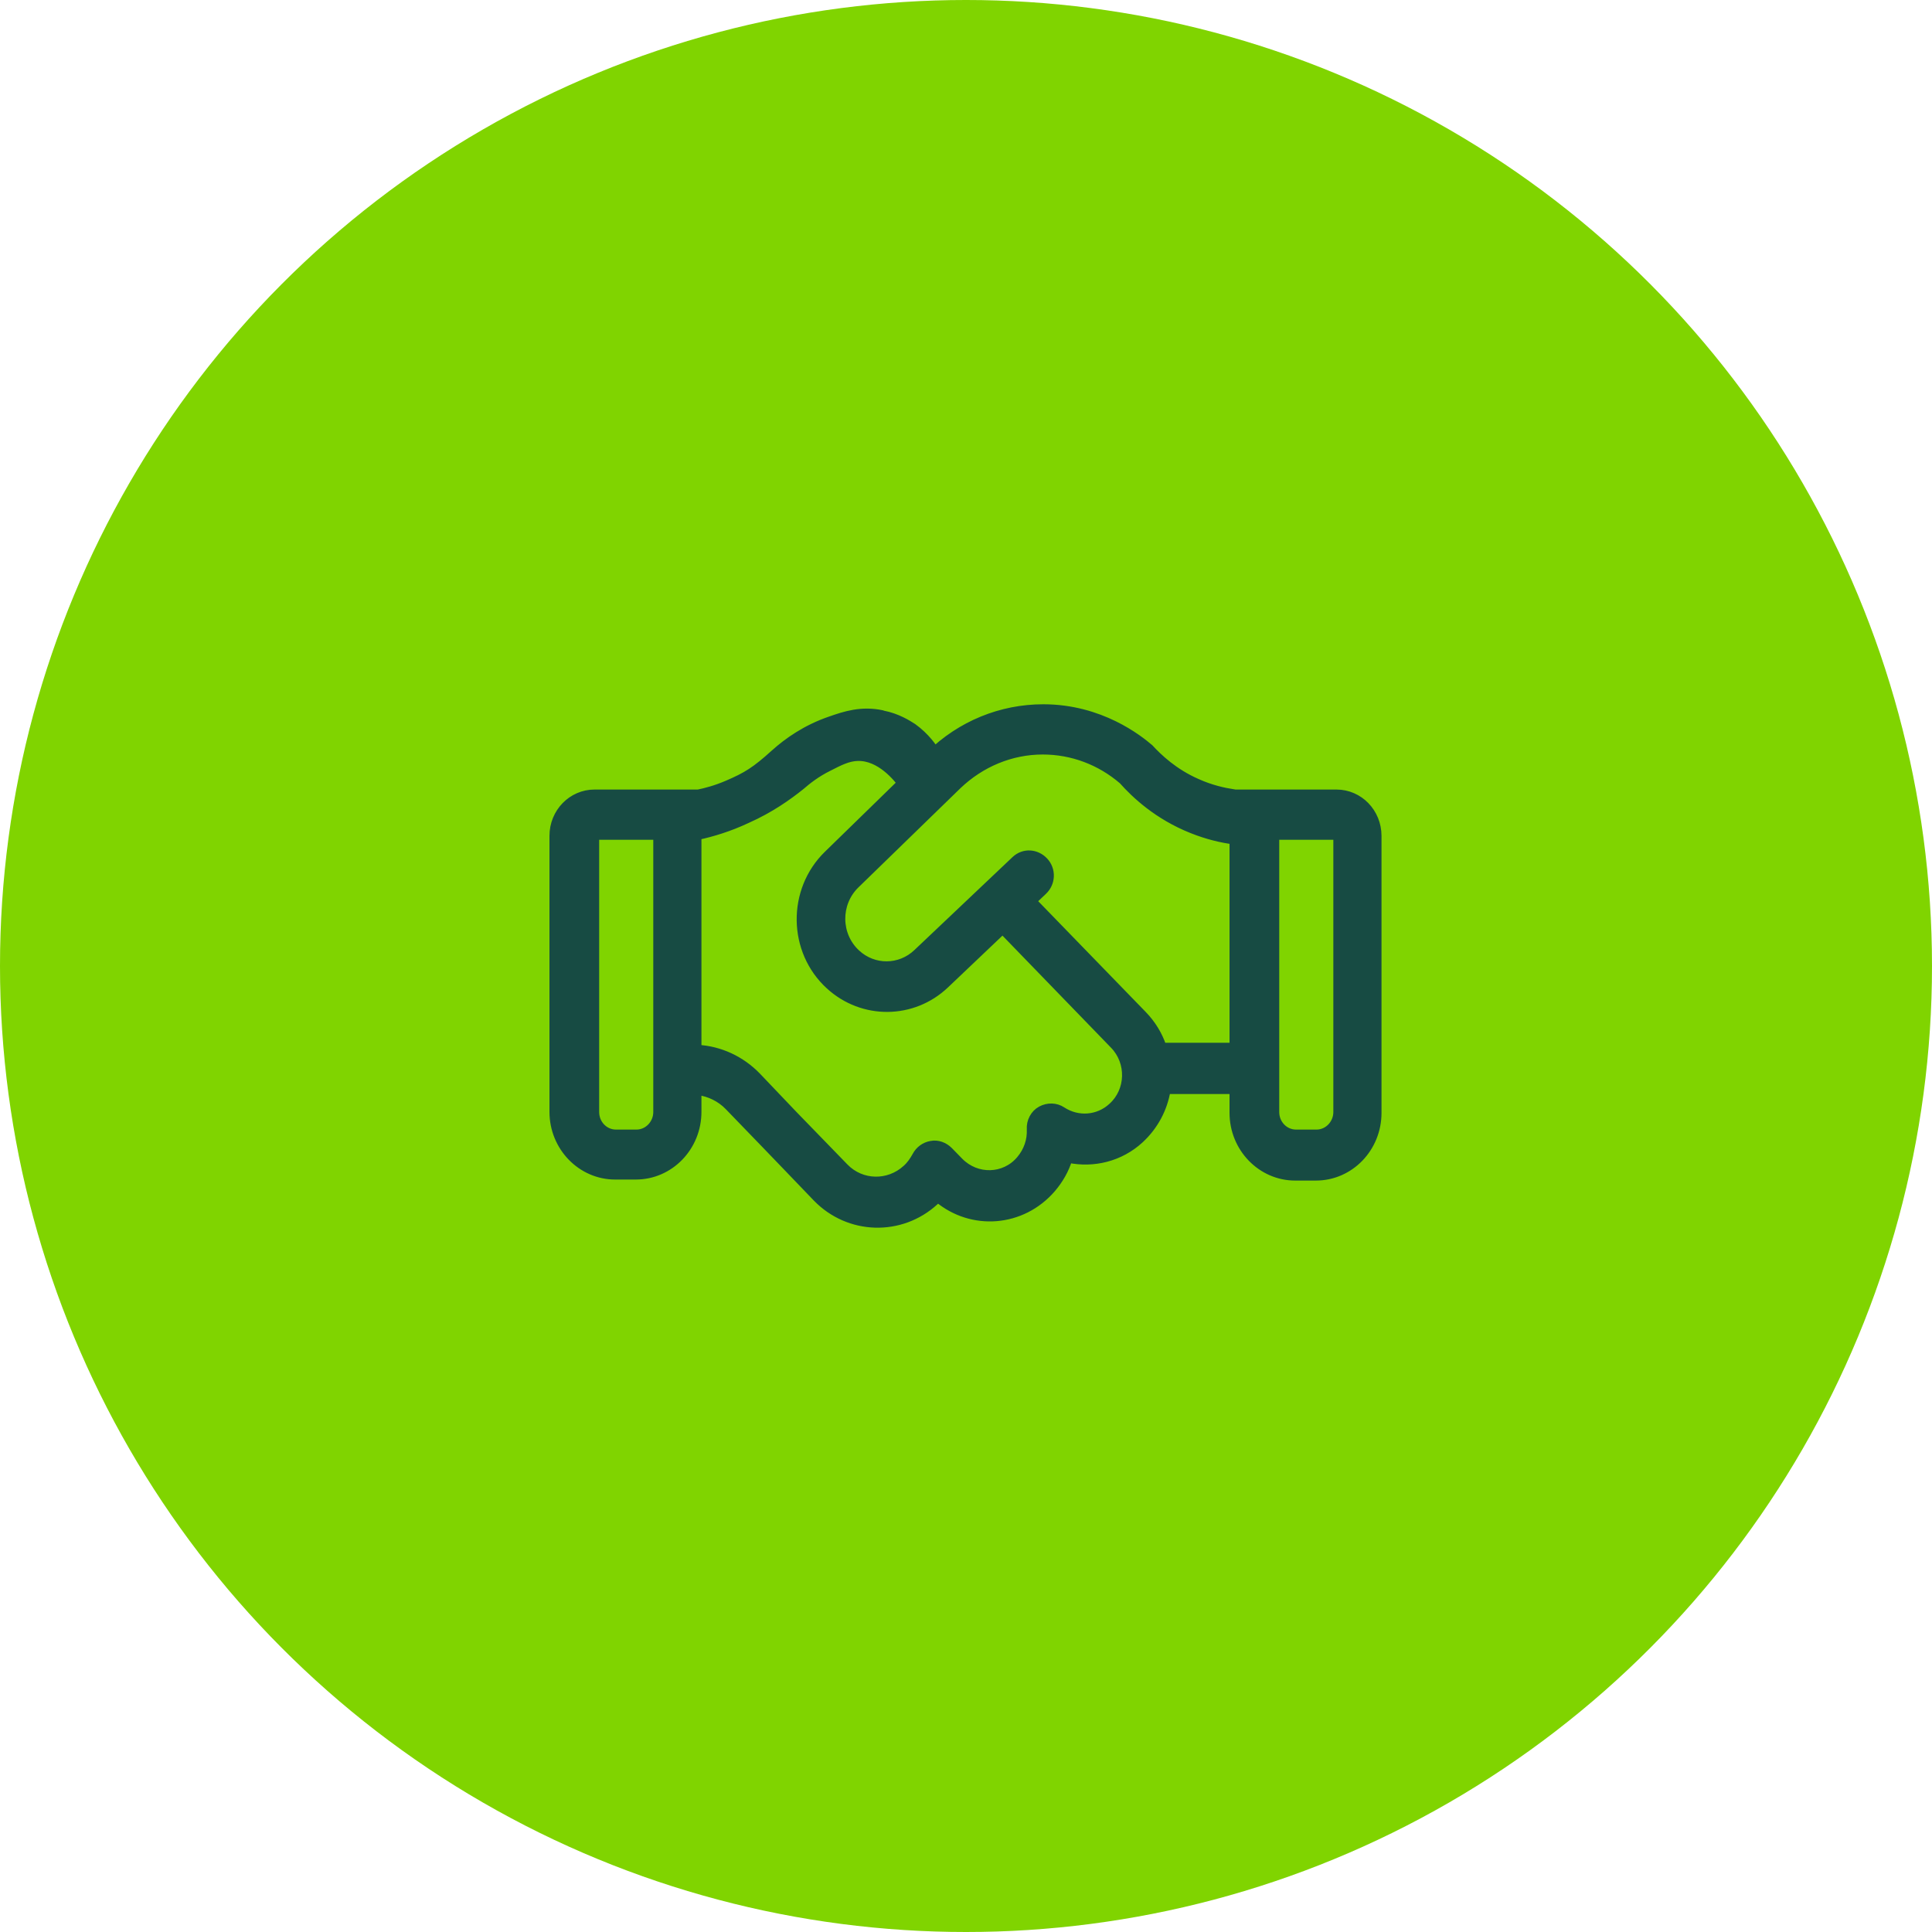 <?xml version="1.0" encoding="UTF-8"?>
<svg id="Layer_1" data-name="Layer 1" xmlns="http://www.w3.org/2000/svg" viewBox="0 0 75 75">
  <defs>
    <style>
      .cls-1 {
        fill: #174b43;
        stroke: #174b43;
        stroke-miterlimit: 10;
        stroke-width: .3px;
      }

      .cls-2 {
        fill: #80d400;
        stroke-width: 0px;
      }
    </style>
  </defs>
  <circle class="cls-2" cx="37.5" cy="37.5" r="37.5"/>
  <path class="cls-1" d="m34.24,27.72c-.8-.17-1.44.04-2.01.24-.94.32-1.66.83-2.16,1.28-.75.68-1.1.89-1.82,1.2-.46.2-.86.3-1.14.36,0,.55,0,1.1,0,1.65.54-.12,1.19-.31,1.89-.64.9-.4,1.59-.89,2.1-1.3.23-.2.59-.49,1.08-.73.41-.21.74-.38,1.11-.39.88-.03,1.55.83,1.71,1.04.46-.39.92-.78,1.38-1.16-.14-.25-.44-.68-.94-1.04-.19-.12-.6-.39-1.18-.5Zm-7.14,14.64c.44.06.86.26,1.18.59l1.43,1.48.77.8h0s1.22,1.27,1.22,1.27c1.25,1.29,3.27,1.35,4.59.14.04-.04.08-.07.12-.11,1.32,1.1,3.26.96,4.42-.38.3-.35.52-.74.65-1.16.96.2,2-.04,2.78-.76.56-.52.91-1.19,1.03-1.91h2.59v.88c0,1.37,1.08,2.48,2.4,2.48h.8c1.33,0,2.4-1.11,2.4-2.48v-10.75c0-.91-.71-1.65-1.6-1.65h-4v9.83h-2.75c-.15-.45-.41-.88-.76-1.24l-4.28-4.41.41-.39c.33-.31.35-.83.04-1.16s-.8-.36-1.13-.05l-3.81,3.61c-.66.63-1.68.64-2.35.02-.77-.71-.78-1.93-.04-2.66l3.97-3.86c.9-.86,2.07-1.35,3.3-1.35,1.14,0,2.23.41,3.1,1.16.49.55,1.36,1.37,2.69,1.9.6.24,1.16.37,1.63.43,0-.61-.02-1.23-.02-1.84-.38-.06-.88-.17-1.41-.41-.89-.39-1.49-.96-1.84-1.34-.41-.35-1.9-1.55-4.13-1.55-1.64,0-3.21.64-4.4,1.81l-3.97,3.87c-1.43,1.39-1.4,3.75.07,5.09,1.29,1.18,3.24,1.16,4.5-.04l2.22-2.11,4.32,4.46c.65.67.62,1.77-.07,2.39-.54.5-1.33.55-1.93.16-.25-.17-.57-.17-.83-.03s-.42.44-.4.75c.02.42-.12.84-.41,1.18-.61.72-1.69.74-2.35.07l-.41-.42c-.18-.18-.44-.28-.69-.23-.25.04-.47.2-.59.43-.1.18-.22.36-.38.5-.69.63-1.74.61-2.39-.06l-1.99-2.05-1.41-1.48c-.62-.64-1.44-1.02-2.31-1.07v-9.91h-4c-.88,0-1.6.73-1.6,1.65v10.71c0,1.37,1.08,2.48,2.4,2.48h.8c1.33,0,2.4-1.11,2.4-2.48v-.81h0Zm-1.59-9.91v10.72c0,.45-.36.83-.8.83h-.8c-.44,0-.8-.37-.8-.83v-10.72h2.4Zm26.4,0v10.72c0,.45-.36.83-.8.83h-.8c-.44,0-.8-.37-.8-.83v-10.72h2.4Z"/>
</svg>